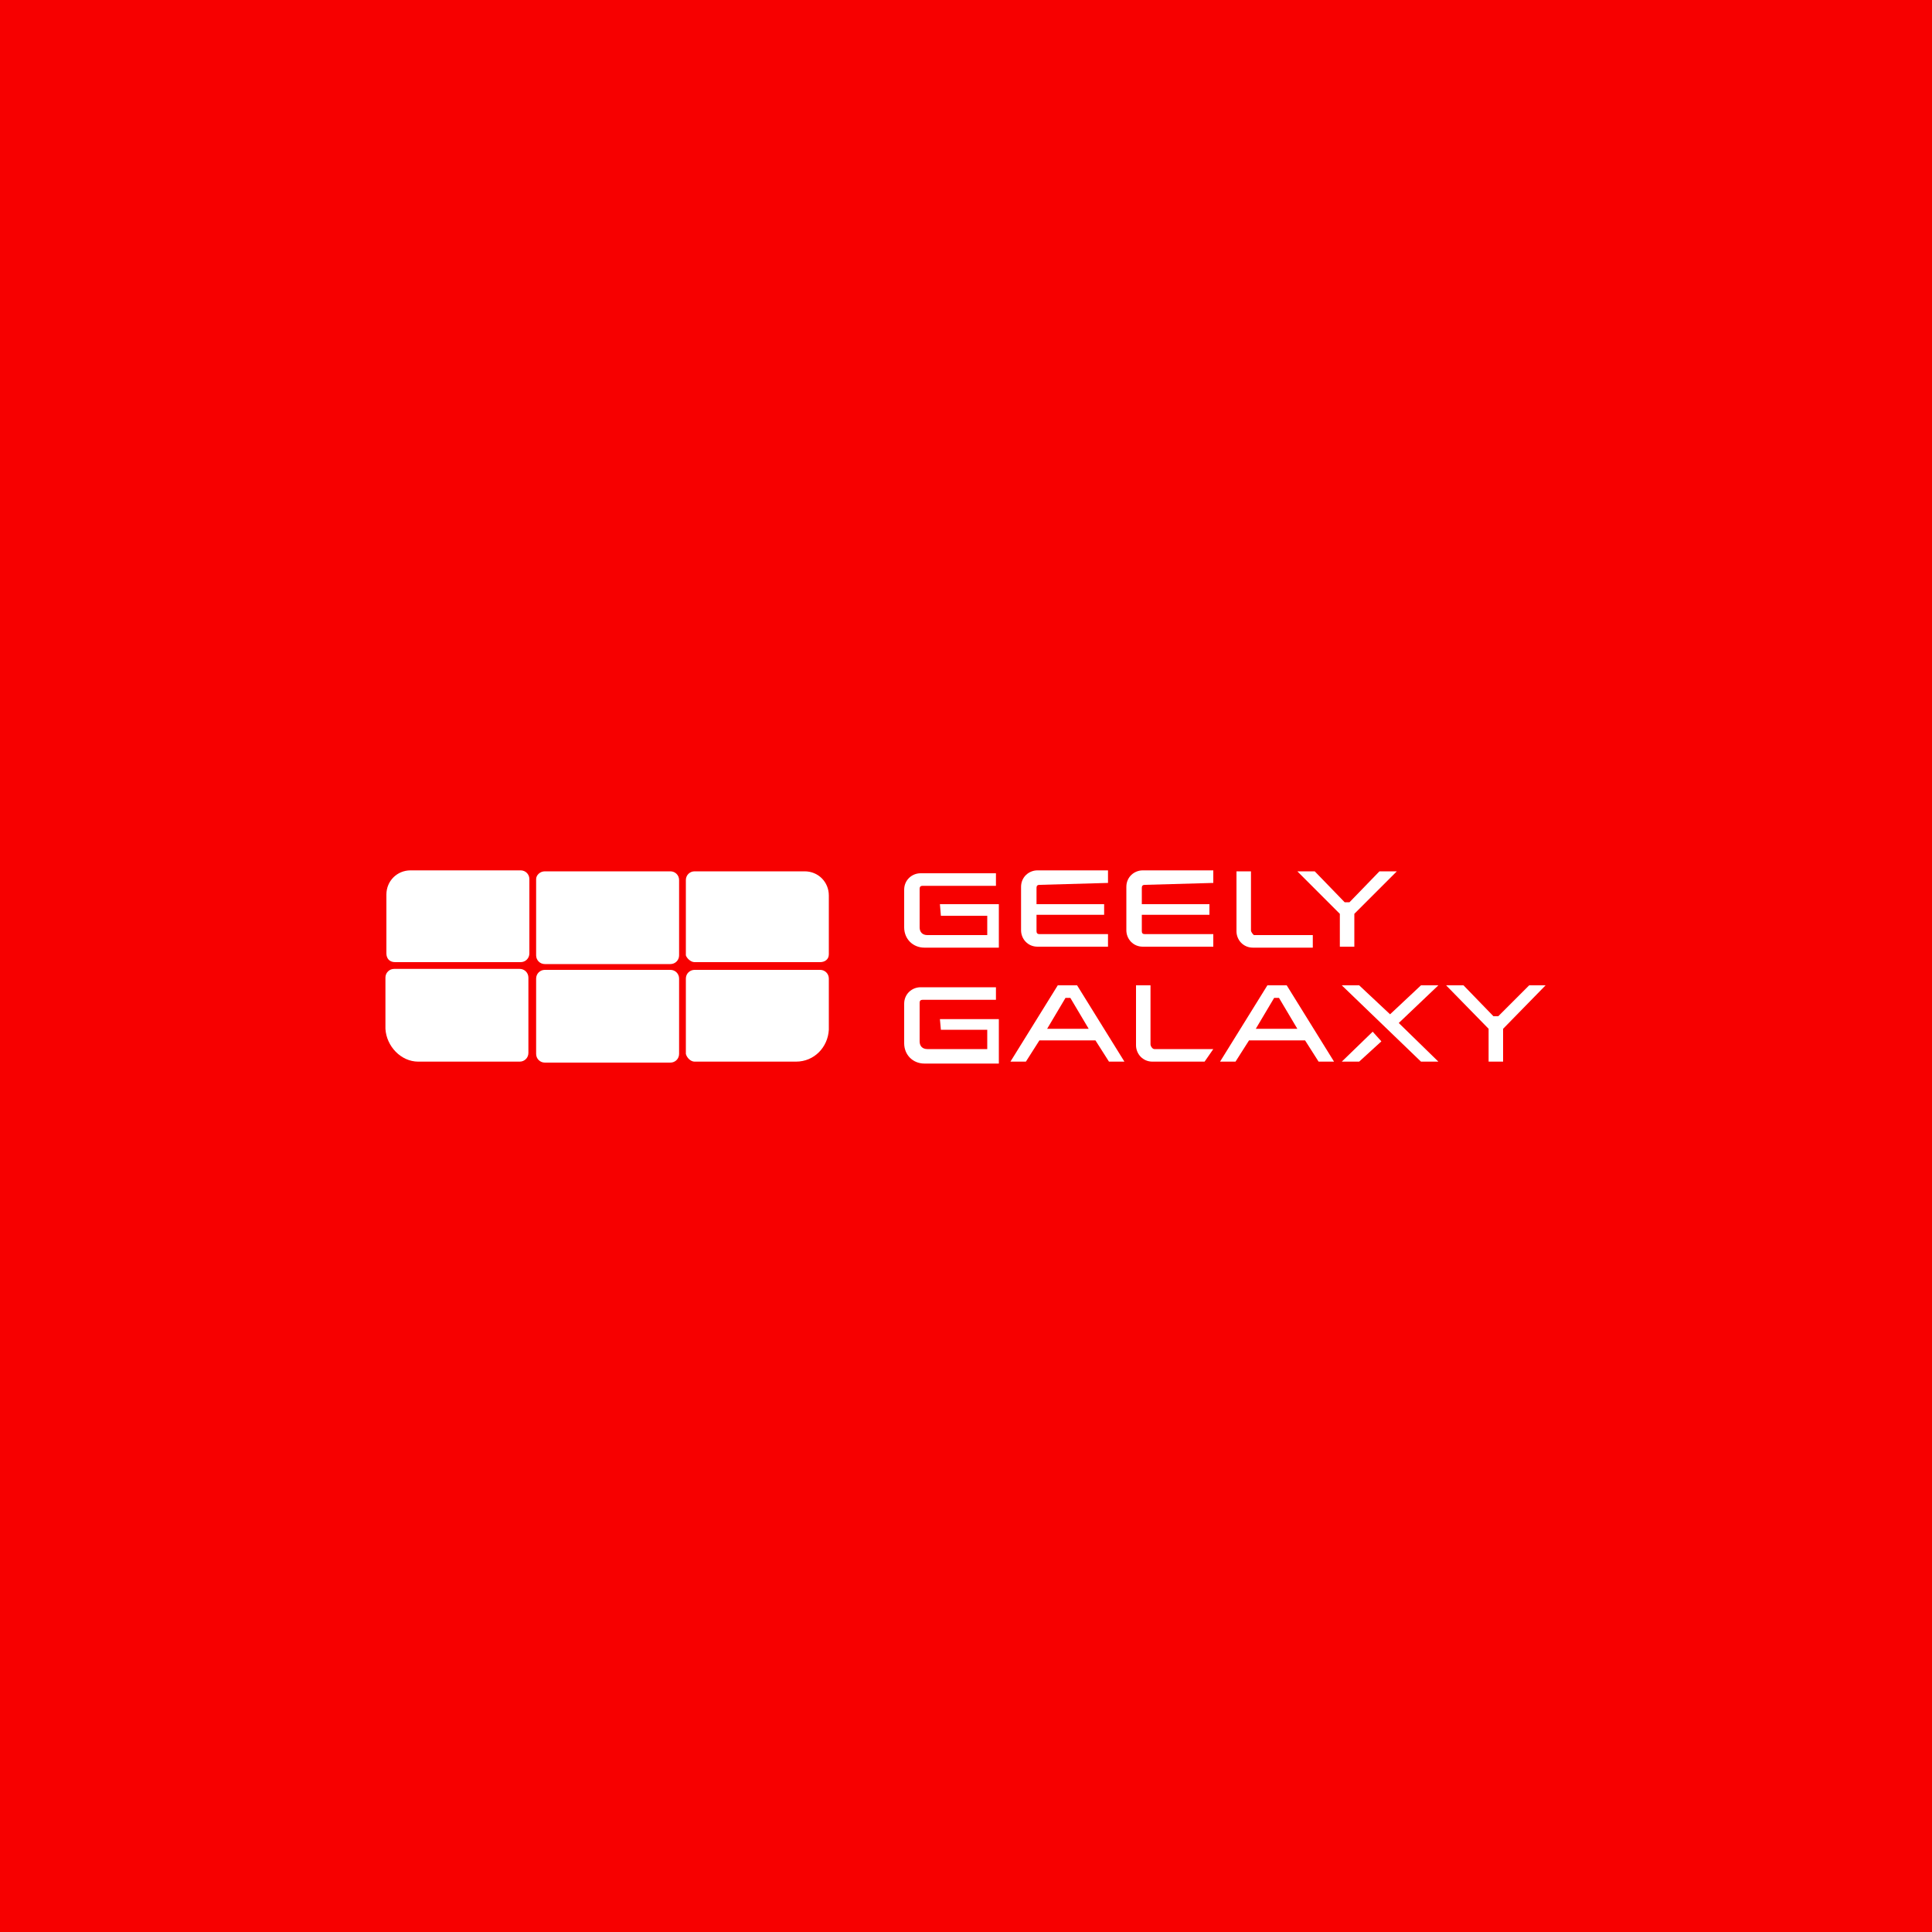 <?xml version="1.0" encoding="UTF-8"?> <svg xmlns="http://www.w3.org/2000/svg" xmlns:xlink="http://www.w3.org/1999/xlink" version="1.1" id="Layer_1" x="0px" y="0px" viewBox="0 0 200 200" style="enable-background:new 0 0 200 200;" xml:space="preserve"> <style type="text/css"> .st0{fill:#F70000;} .st1{fill-rule:evenodd;clip-rule:evenodd;fill:#FFFFFF;} .st2{fill:#FFFFFF;} </style> <rect class="st0" width="200" height="200"></rect> <g> <g> <path class="st1" d="M71.9,109.9h10.5c1.9,0,3.3-1.5,3.4-3.3l0,0v-5.3c0-0.5-0.4-0.9-0.9-0.9H71.9c-0.5,0-0.9,0.4-0.9,0.9v7.8 C71.1,109.5,71.5,109.9,71.9,109.9z"></path> <path class="st2" d="M56.4,100.4h13c0.5,0,0.9,0.4,0.9,0.9v7.8c0,0.5-0.4,0.9-0.9,0.9h-13c-0.5,0-0.9-0.4-0.9-0.9v-7.8 C55.5,100.8,55.9,100.4,56.4,100.4z"></path> <path class="st1" d="M43.3,109.9h10.5c0.5,0,0.9-0.4,0.9-0.9v-7.8c0-0.5-0.4-0.9-0.9-0.9h-13c-0.5,0-0.9,0.4-0.9,0.9v5.3 C40,108.3,41.5,109.9,43.3,109.9L43.3,109.9z"></path> <path class="st1" d="M71.9,99.6h13c0.5,0,0.9-0.3,0.9-0.8l0,0v-6.1c0-1.4-1.1-2.5-2.5-2.5l0,0H71.9c-0.5,0-0.9,0.4-0.9,0.9l0,0 v7.8C71.1,99.2,71.5,99.6,71.9,99.6z"></path> <path class="st2" d="M56.4,90.2h13c0.5,0,0.9,0.4,0.9,0.9v7.8c0,0.5-0.4,0.9-0.9,0.9h-13c-0.5,0-0.9-0.4-0.9-0.9V91 C55.5,90.6,55.9,90.2,56.4,90.2z"></path> <path class="st1" d="M40.9,99.6h13c0.5,0,0.9-0.4,0.9-0.9V91c0-0.5-0.4-0.9-0.9-0.9H42.5c-1.4,0-2.5,1.1-2.5,2.5v6.1 C40,99.2,40.3,99.6,40.9,99.6C40.8,99.6,40.9,99.6,40.9,99.6z"></path> </g> <path class="st1" d="M97.4,106.6h4.8v2H96c-0.5,0-0.8-0.3-0.8-0.8v-4c0-0.2,0.1-0.3,0.3-0.3h7.6v-1.3h-7.8c-0.9,0-1.7,0.7-1.7,1.7 l0,0v4.1c0,1.2,0.9,2.1,2.1,2.1l0,0h7.7v-4.6h-6.1L97.4,106.6L97.4,106.6z"></path> <path class="st1" d="M119.1,108.1V102h-1.5v6.2c0,0.9,0.7,1.7,1.7,1.7l0,0h5.4l0.9-1.3h-6.1C119.3,108.6,119.1,108.3,119.1,108.1 L119.1,108.1z"></path> <path class="st1" d="M109.5,102l-4.9,7.9h1.6l1.4-2.2h5.8l1.4,2.2h1.6l-4.9-7.9H109.5z M108.4,106.5L108.4,106.5l1.9-3.2h0.5 l1.9,3.2H108.4z"></path> <path class="st1" d="M131.2,102l-4.9,7.9h1.6l1.4-2.2h5.8l1.4,2.2h1.6l-4.9-7.9H131.2z M130,106.5L130,106.5l1.9-3.2h0.5l1.9,3.2 H130z"></path> <polygon class="st1" points="144.8,105.9 148.9,102 147.1,102 143.9,105 140.7,102 138.9,102 147.1,109.9 148.9,109.9 "></polygon> <polygon class="st1" points="142.1,106.8 138.9,109.9 140.7,109.9 143,107.8 "></polygon> <polygon class="st1" points="158.3,102 155.1,105.2 154.6,105.2 151.5,102 149.7,102 154.1,106.5 154.1,109.9 155.6,109.9 155.6,106.5 160,102 "></polygon> <path class="st1" d="M97.4,94.8h4.8v2H96c-0.5,0-0.8-0.3-0.8-0.8l0,0v-4c0-0.2,0.1-0.3,0.3-0.3h7.6v-1.3h-7.8 c-0.9,0-1.7,0.7-1.7,1.7l0,0V96c0,1.2,0.9,2.1,2.1,2.1l0,0h7.7v-4.5h-6.1L97.4,94.8L97.4,94.8z"></path> <path class="st1" d="M129.5,96.3v-6.1H128v6.2c0,0.9,0.7,1.7,1.7,1.7l0,0h6.2v-1.3h-6.1C129.7,96.7,129.5,96.5,129.5,96.3 L129.5,96.3z"></path> <polygon class="st1" points="142.8,90.2 139.7,93.4 139.2,93.4 136.1,90.2 134.3,90.2 138.7,94.6 138.7,98 140.2,98 140.2,94.6 144.6,90.2 "></polygon> <path class="st1" d="M114.7,91.4v-1.3h-7.3c-0.9,0-1.7,0.7-1.7,1.7v4.5c0,0.9,0.7,1.7,1.7,1.7l0,0h7.3v-1.3h-7.1 c-0.2,0-0.3-0.1-0.3-0.3l0,0v-1.7h7v-1.1h-7v-1.7c0-0.2,0.1-0.3,0.3-0.3L114.7,91.4L114.7,91.4z"></path> <path class="st1" d="M125.6,91.4v-1.3h-7.3c-0.9,0-1.7,0.7-1.7,1.7l0,0v4.5c0,0.9,0.7,1.7,1.7,1.7l0,0h7.3v-1.3h-7.1 c-0.2,0-0.3-0.1-0.3-0.3l0,0v-1.7h7v-1.1h-7v-1.7c0-0.2,0.1-0.3,0.3-0.3L125.6,91.4L125.6,91.4z"></path> </g> </svg> 